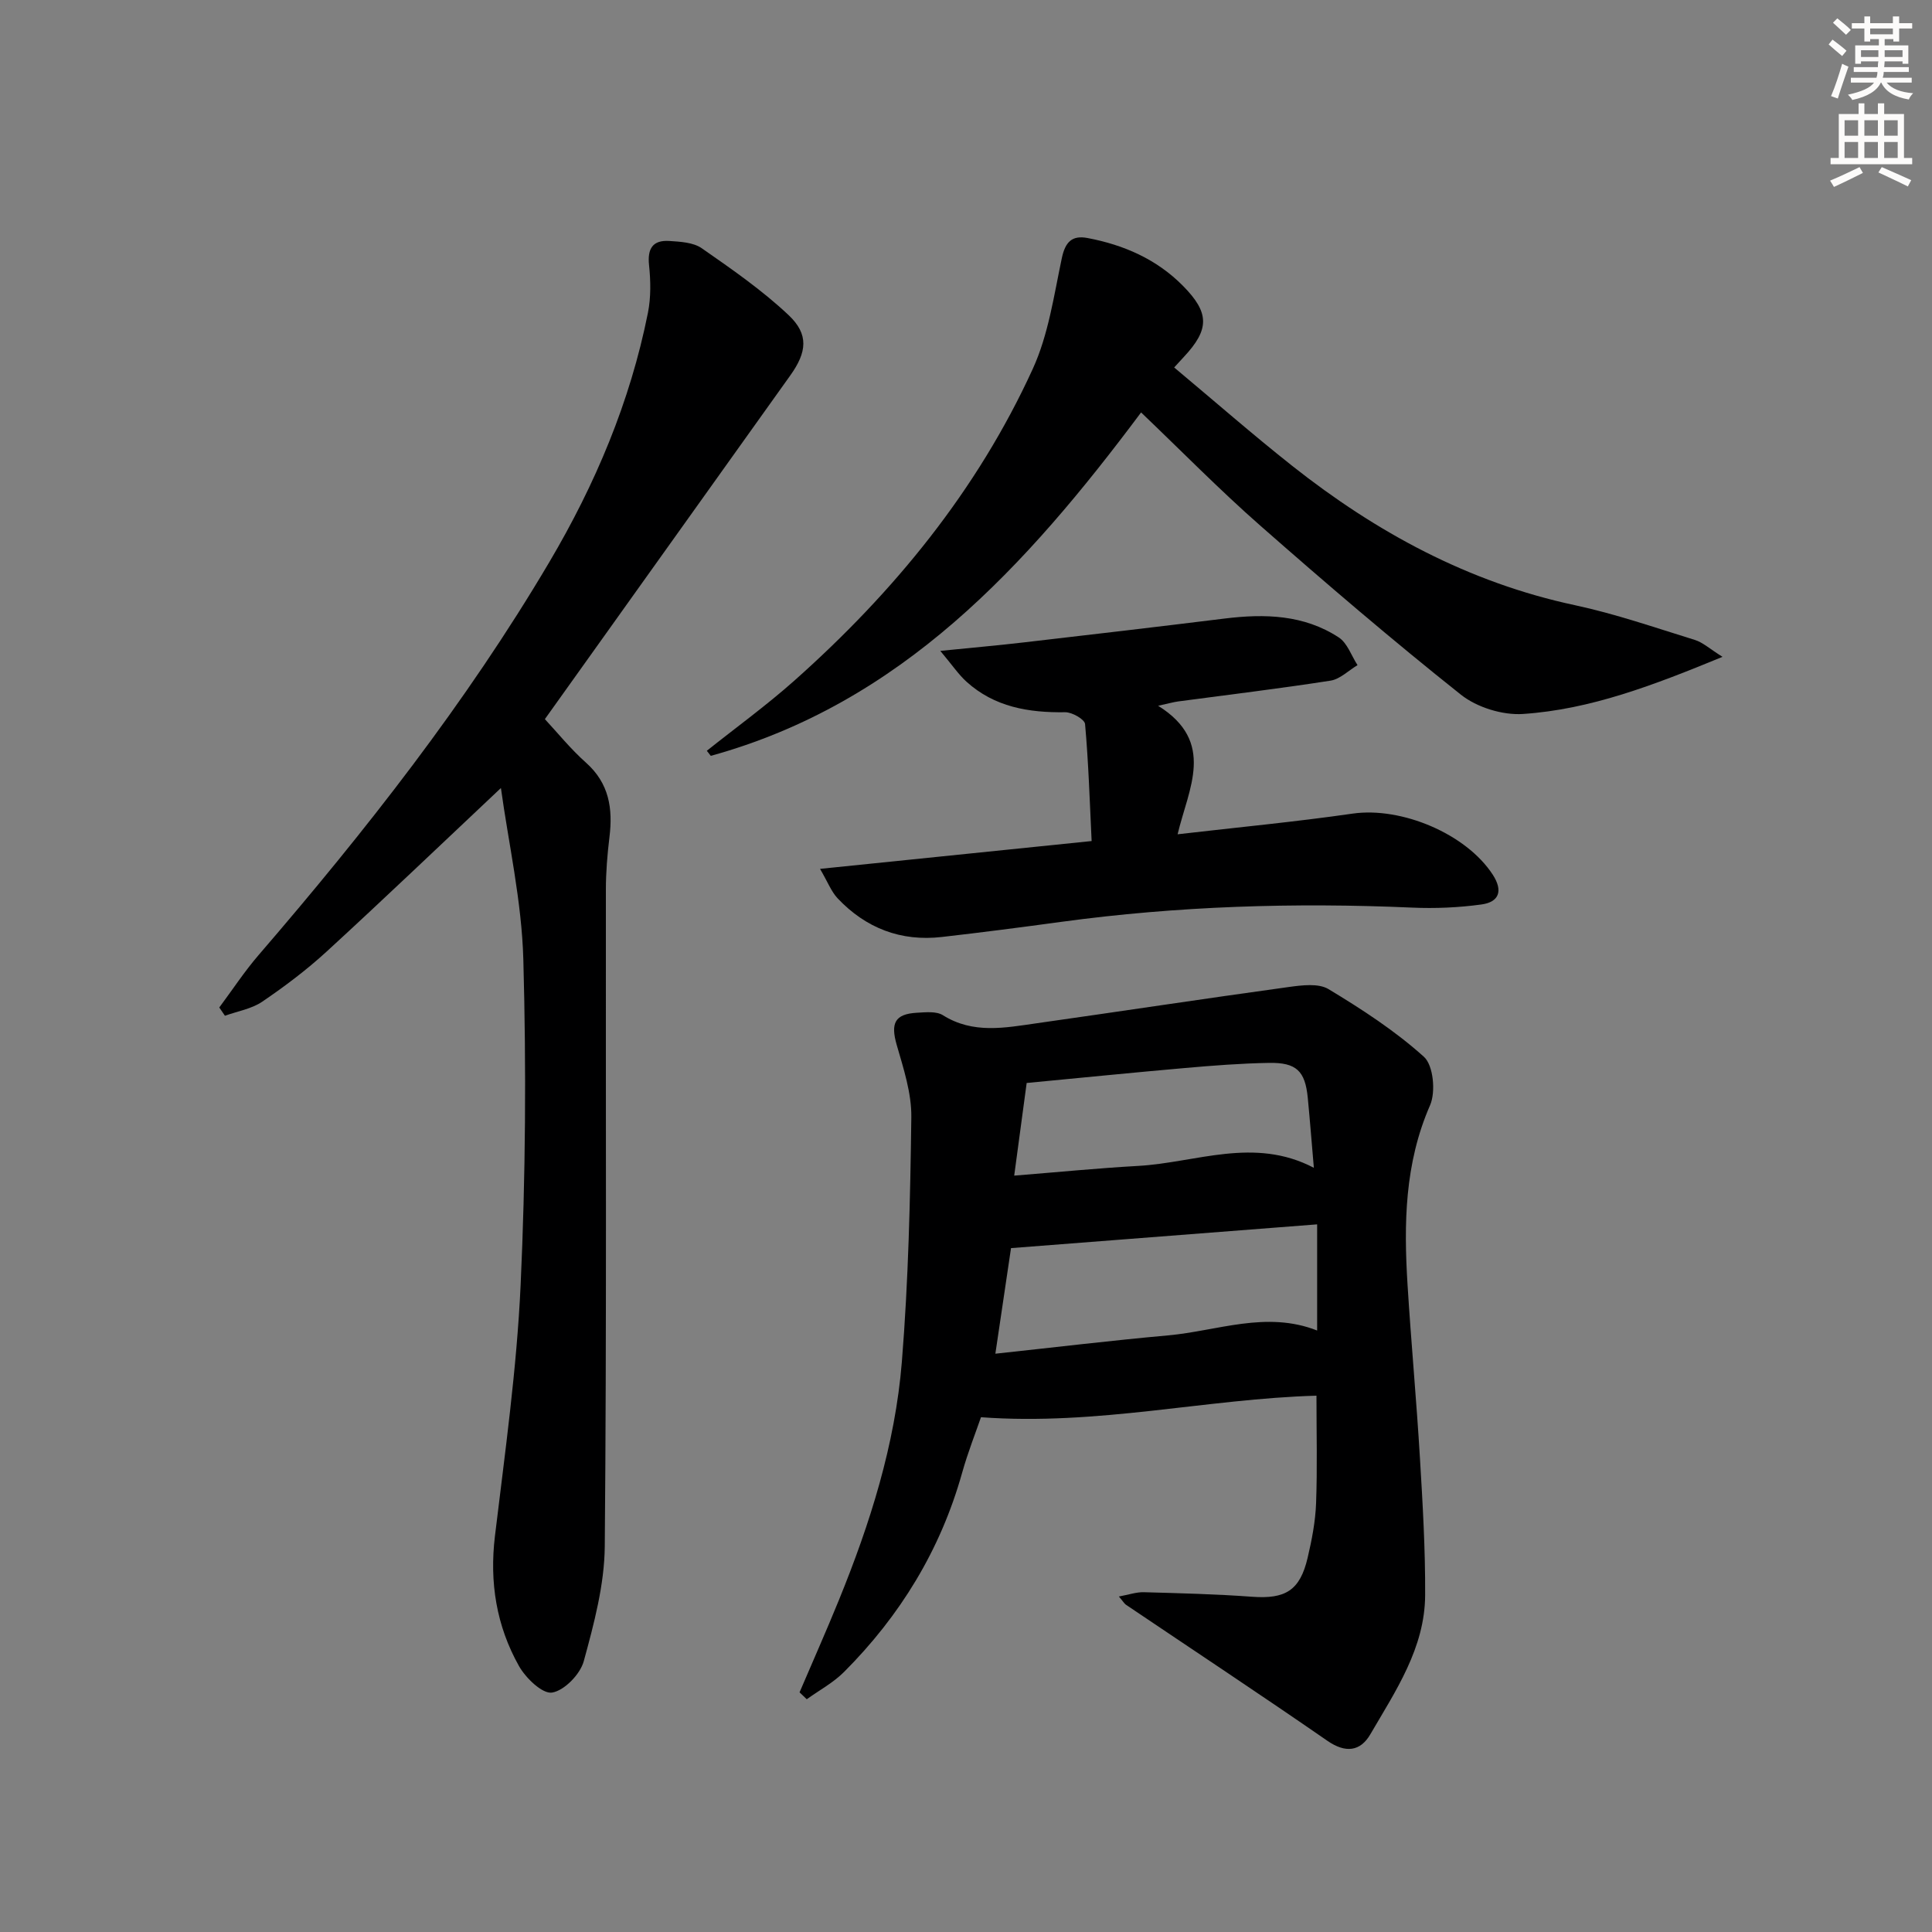 <svg enable-background="new 0 0 400 400" viewBox="0 0 400 400" xmlns="http://www.w3.org/2000/svg"><rect x="0" y="0" width="400" height="400" fill="#808080" stroke="none"/><g fill="#000001"><path d="m231.65 330.54c2.07-.38 3.62-.93 5.15-.89 7.47.21 14.96.39 22.41.94 6.91.51 9.93-1.28 11.52-8.06.87-3.7 1.61-7.51 1.75-11.29.27-7.29.08-14.6.08-22.28-22.74.64-45.38 6.24-69.46 4.46-1 2.93-2.69 7.18-3.92 11.57-4.47 15.92-12.82 29.54-24.43 41.17-2.23 2.23-5.13 3.79-7.72 5.65-.5-.48-.99-.96-1.49-1.43 2.71-6.35 5.52-12.65 8.12-19.04 6.48-15.9 11.67-32.25 13.06-49.39 1.36-16.83 1.74-33.75 1.96-50.65.06-4.99-1.62-10.08-3.03-14.98-1.28-4.46-.41-6.38 4.17-6.64 1.81-.1 4.03-.35 5.4.51 6.26 3.93 12.84 2.6 19.39 1.67 17.41-2.47 34.79-5.11 52.21-7.51 2.72-.37 6.15-.82 8.24.44 6.91 4.17 13.78 8.63 19.75 14.01 1.96 1.77 2.47 7.27 1.27 10.03-5.28 12.06-5.45 24.55-4.66 37.22.74 11.94 1.85 23.85 2.56 35.79.57 9.46 1.13 18.94 1.08 28.41-.05 10.95-6.11 19.83-11.36 28.84-2.06 3.53-5.12 3.92-8.87 1.33-13.81-9.55-27.82-18.81-41.75-28.2-.34-.26-.58-.7-1.43-1.68zm41.05-77.05c-21.41 1.66-42.2 3.27-63.38 4.92-1 6.73-2.05 13.83-3.24 21.86 12.39-1.33 24.04-2.74 35.73-3.79 10.24-.92 20.36-5.16 30.89-1.01 0-7.31 0-14.24 0-21.98zm-62.72-10.09c8.92-.71 17.27-1.54 25.65-2.01 12-.67 23.99-6.1 36.39.39-.46-5.27-.81-9.88-1.26-14.49-.54-5.54-2.33-7.33-8.03-7.23-5.8.1-11.6.55-17.39 1.06-10.86.95-21.71 2.05-32.78 3.1-.85 6.3-1.64 12.17-2.58 19.18z"/><path d="m103.71 163.15c-12.51 11.78-24.17 22.93-36.05 33.83-4.15 3.81-8.71 7.24-13.37 10.41-2.21 1.5-5.12 1.97-7.72 2.91-.39-.57-.78-1.14-1.17-1.71 2.71-3.64 5.21-7.46 8.17-10.89 22.07-25.62 42.92-52.14 60.16-81.32 9.52-16.11 16.74-33.2 20.42-51.63.63-3.18.57-6.6.23-9.84-.37-3.47.78-5.24 4.2-5.02 2.28.15 4.95.29 6.7 1.5 6.22 4.33 12.52 8.69 18.01 13.87 4.21 3.98 3.77 7.66.33 12.47-16.9 23.69-33.81 47.36-50.81 71.16 2.59 2.78 5.31 6.16 8.51 9.01 4.8 4.27 5.59 9.5 4.86 15.42-.44 3.62-.74 7.28-.74 10.92-.05 45.31.17 90.62-.23 135.92-.07 7.96-2.23 16.02-4.35 23.78-.74 2.7-4.02 6.08-6.56 6.49-2 .32-5.46-3.01-6.86-5.51-4.66-8.29-6.12-17.3-4.97-26.88 2.08-17.3 4.52-34.62 5.32-52 1.03-22.43 1.18-44.95.56-67.39-.33-12.08-3.08-24.12-4.64-35.5z"/><path d="m243.1 76.08c8.4 7.02 16.27 13.91 24.46 20.39 17.41 13.76 36.5 24.12 58.47 28.82 8.42 1.8 16.62 4.65 24.87 7.2 1.65.51 3.06 1.83 5.73 3.5-14.33 5.9-27.33 10.89-41.31 11.83-4.23.28-9.53-1.36-12.85-3.99-14.18-11.27-27.95-23.06-41.56-35.02-8.36-7.34-16.17-15.31-24.66-23.42-23.83 31.91-49.71 60.24-89.09 71.1-.27-.35-.54-.7-.82-1.05 6.06-4.83 12.35-9.39 18.13-14.53 20.6-18.32 37.85-39.36 49.36-64.55 3.24-7.08 4.37-15.18 6.01-22.92.71-3.35 2.11-4.77 5.32-4.16 7.51 1.42 14.3 4.38 19.75 9.89 5.54 5.6 5.53 9.02.18 14.74-.67.73-1.34 1.46-1.99 2.17z"/><path d="m169.78 179.89c19.44-1.99 37.56-3.85 56.23-5.76-.4-8.36-.65-16.32-1.36-24.23-.09-.97-2.7-2.47-4.12-2.44-7.56.11-14.64-1.07-20.44-6.33-1.65-1.5-2.93-3.42-5.41-6.37 6.75-.68 12.08-1.15 17.39-1.77 13.84-1.6 27.67-3.22 41.5-4.93 8.28-1.02 16.4-.8 23.6 3.91 1.79 1.17 2.62 3.79 3.89 5.74-1.86 1.11-3.61 2.9-5.59 3.21-10.5 1.64-21.05 2.9-31.58 4.31-.94.13-1.87.4-4.11.89 12.03 7.52 6.27 17.14 4.03 26.61 12.58-1.46 24.45-2.58 36.23-4.28 10.12-1.45 23.52 4.17 29.03 12.66 2.16 3.34 1.3 5.65-2.35 6.15-4.73.65-9.59.86-14.36.65-24.3-1.07-48.52-.33-72.64 2.95-8.22 1.12-16.46 2.19-24.7 3.13-8.51.98-15.75-1.82-21.6-8-1.32-1.41-2.05-3.39-3.64-6.1z"/></g><path d="m378.6 9.2.8-1c.9.7 1.9 1.4 2.9 2.3l-.9 1.1c-1.1-.9-2-1.7-2.8-2.4zm.5 10.7c.9-2.1 1.6-4.3 2.3-6.7.4.2.8.4 1.3.6-.7 2.1-1.5 4.3-2.2 6.6zm.4-15.2.9-.9c1 .8 2 1.6 2.8 2.4l-1 1c-1-.9-1.9-1.8-2.7-2.5zm12.5-1.3h1.2v1.4h2.7v1.1h-2.7v2.7h-1.2v-.5h-1.8v1.3h4.9v3.8h-1.2v-.5h-3.7c0 .4-.1.9-.1 1.2h5.1v1h-5.2c0 .5-.1.9-.2 1.2h6v1h-5.2c1.1 1.3 2.9 2 5.5 2.2-.4.4-.7.8-.9 1.3-2.9-.5-4.8-1.6-5.7-3.5h-.1c-.8 1.7-2.7 2.9-5.9 3.6-.2-.4-.6-.8-.9-1.1 2.8-.6 4.6-1.4 5.4-2.5h-4.8v-1h5.3c.1-.3.2-.7.2-1.2h-4.9v-1h5c0-.4 0-.8.1-1.2h-3.6v.5h-1.2v-3.8h4.9v-1.3h-1.8v.5h-1.2v-2.7h-2.6v-1.1h2.6v-1.4h1.2v1.4h4.7v-1.4zm-6.7 8.4h3.6c0-.4 0-.9 0-1.4h-3.6zm1.9-4.7h4.7v-1.2h-4.7zm6.7 3.3h-3.7v1.4h3.7z" fill="#fcfbfa"/><path d="m384.7 21.4h1.3v2.2h2.8v-2.2h1.3v2.2h4.1v9.1h1.7v1.3h-16.9v-1.3h1.7v-9.1h4.1v-2.2zm.3 13.2.7 1.2c-1.8.9-3.8 1.9-6 2.9-.2-.4-.5-.8-.8-1.3 2.4-1 4.4-2 6.1-2.8zm-3.1-6.5h2.8v-3.2h-2.8zm0 4.6h2.8v-3.3h-2.8zm4.1-4.6h2.8v-3.2h-2.8zm0 4.6h2.8v-3.3h-2.8zm3.6 1.9c2.1.9 4.1 1.8 6.1 2.7l-.7 1.3c-2.2-1.1-4.2-2-6.1-2.9zm3.3-9.7h-2.8v3.2h2.8zm-2.8 7.8h2.8v-3.3h-2.8z" fill="#fcfbfa"/></svg>